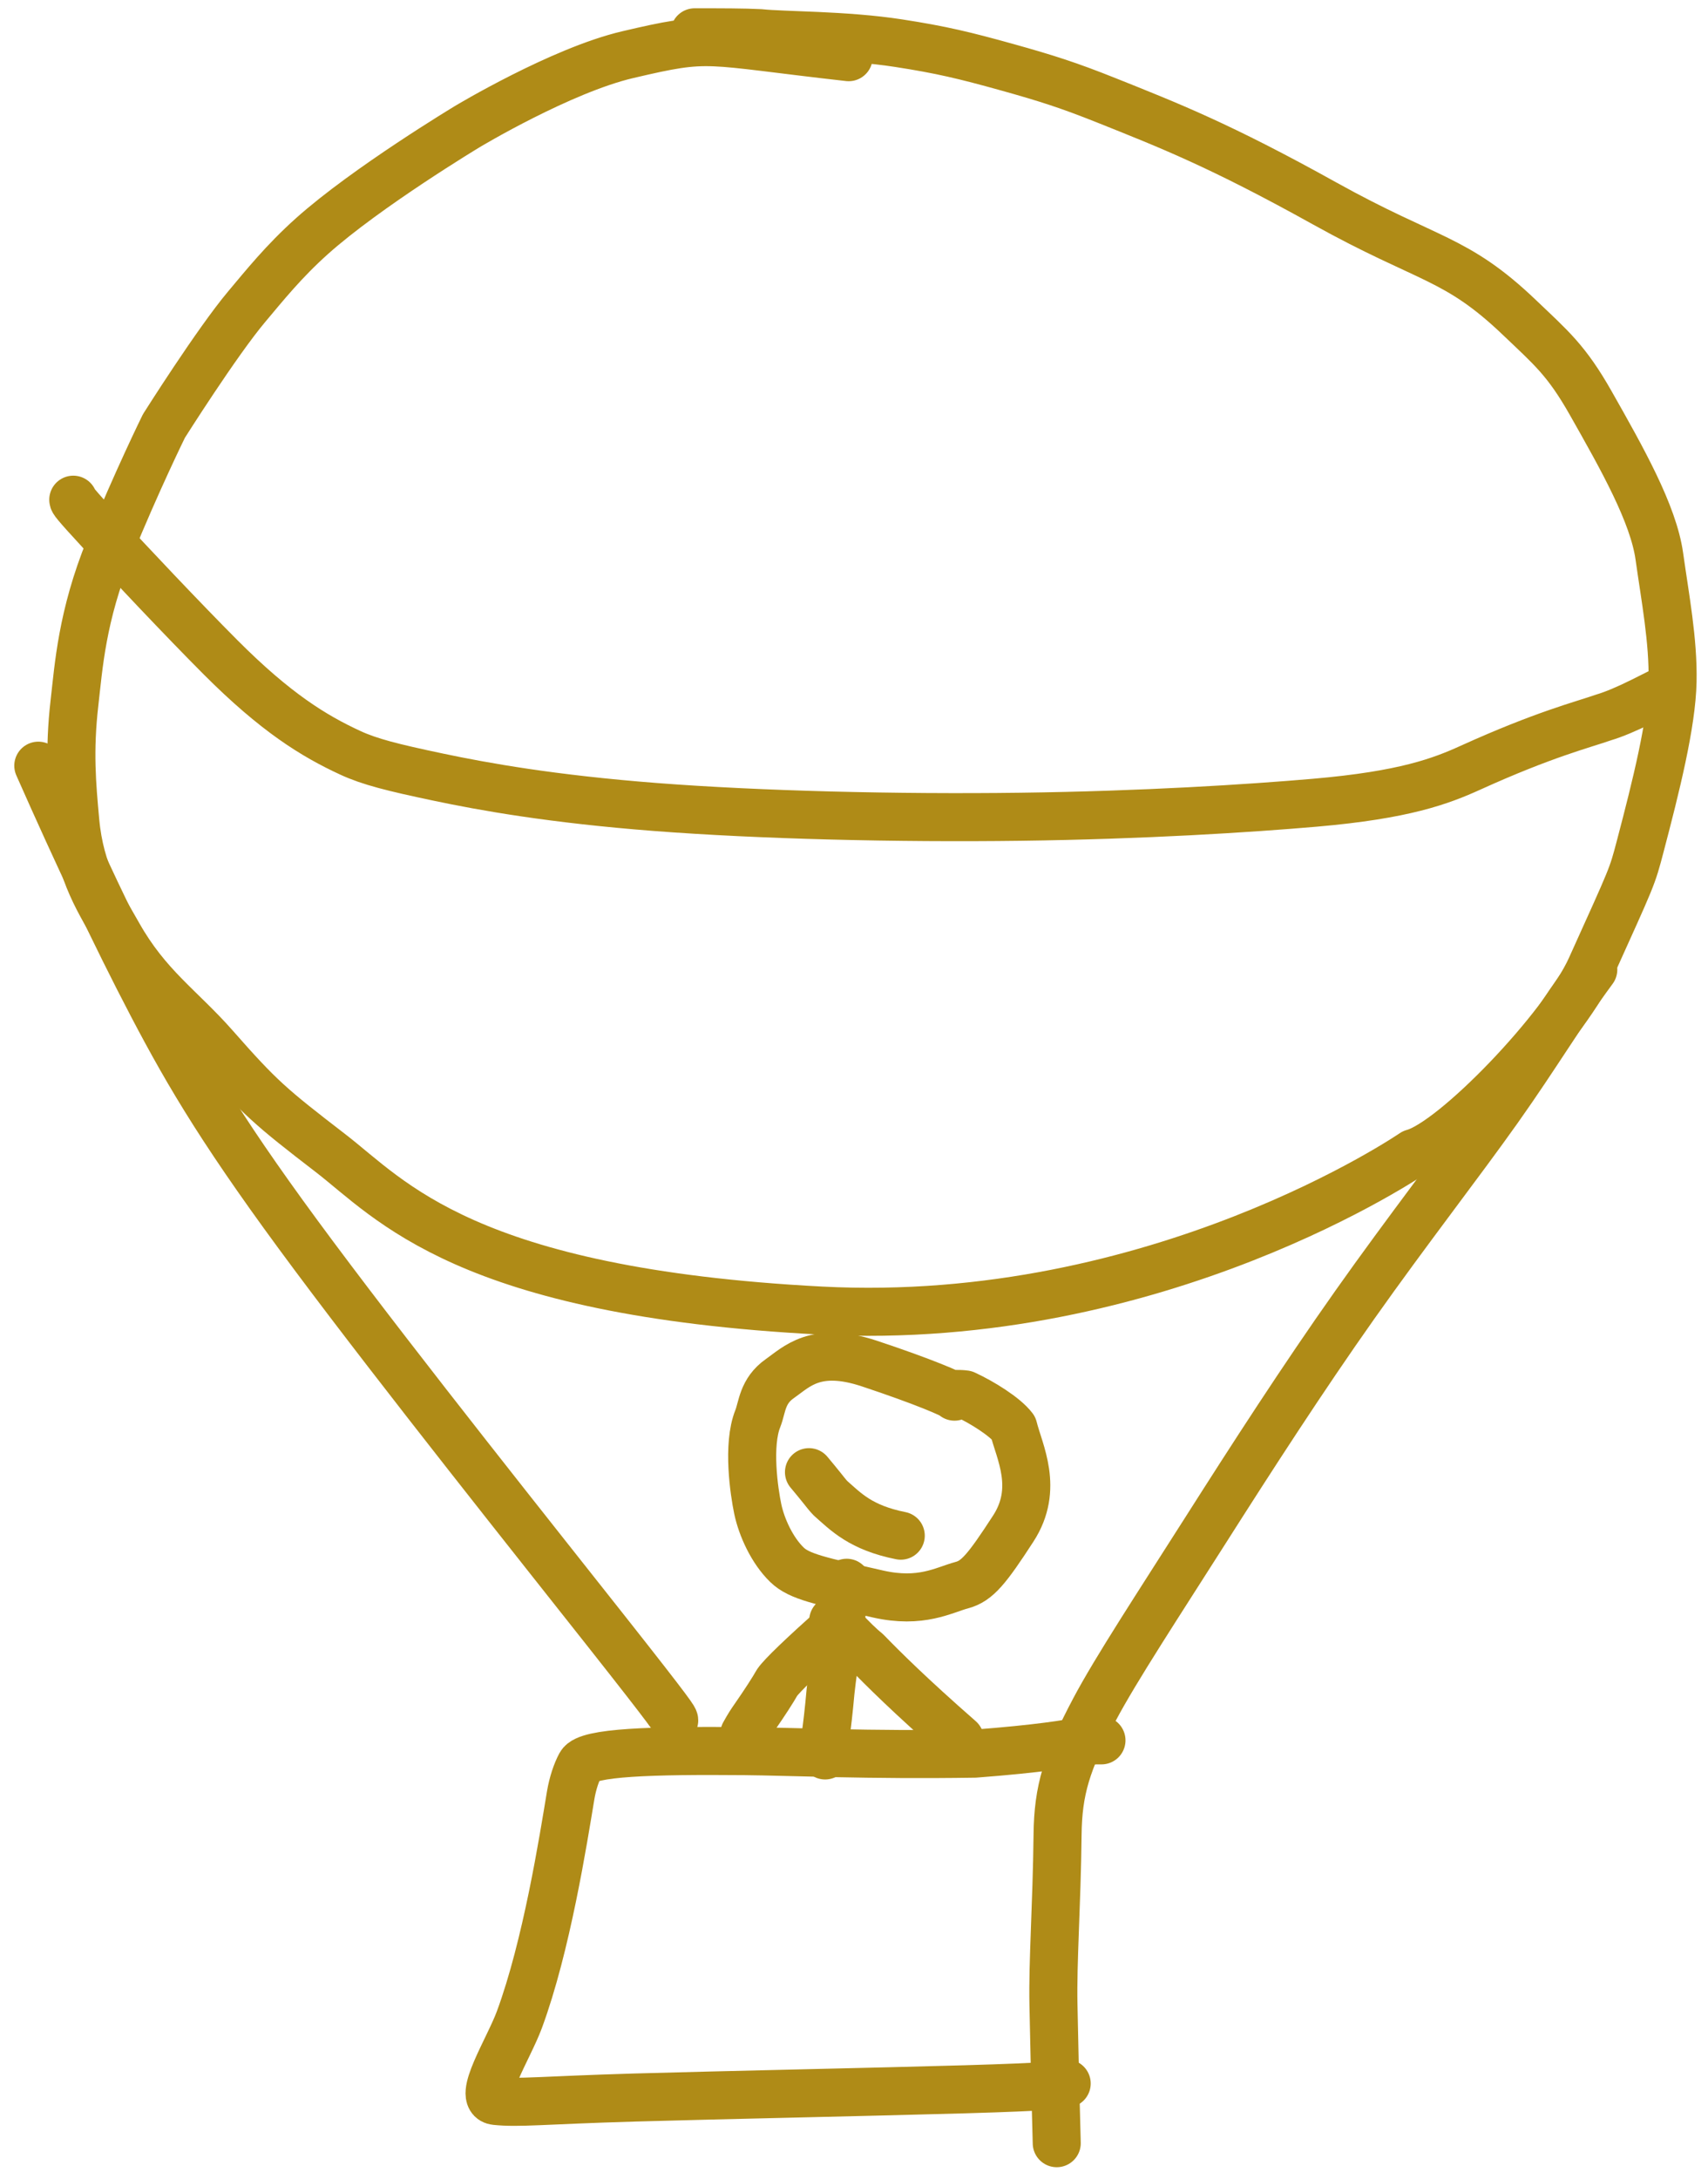 <?xml version="1.0" encoding="UTF-8"?> <svg xmlns="http://www.w3.org/2000/svg" width="80" height="102" viewBox="0 0 80 102" fill="none"><path d="M49.962 97.545C49.578 97.621 49.194 97.698 45.234 97.815C41.273 97.931 33.748 98.085 29.718 98.202C25.378 98.329 24.296 98.476 23.209 98.361C22.312 98.266 23.821 95.924 24.325 94.562C25.603 91.106 26.381 86.146 26.73 84.049C26.822 83.499 27 82.966 27.194 82.612C27.513 82.032 30.544 81.946 34.885 81.984C37.078 82.004 40.624 82.179 45.661 82.102C48.701 81.871 50.037 81.636 50.656 81.52C50.968 81.48 51.275 81.48 51.591 81.48" stroke="#AF8B17" stroke-width="2.25" stroke-linecap="round" stroke-linejoin="round"></path><path d="M49.496 100.339C49.496 100.185 49.419 97.724 49.342 93.846C49.301 91.812 49.496 89.261 49.535 85.889C49.558 83.82 49.959 82.496 51.268 80.028C52.273 78.133 54.267 75.101 56.446 71.674C58.625 68.247 61.005 64.559 63.46 61.085C65.915 57.61 68.373 54.46 70.176 51.915C71.979 49.37 73.054 47.526 74.627 45.394" stroke="#AF8B17" stroke-width="2.25" stroke-linecap="round" stroke-linejoin="round"></path><path d="M31.579 80.549C31.579 80.472 31.579 80.395 28.392 76.361C25.206 72.326 18.832 64.336 14.704 58.798C10.576 53.261 8.887 50.418 7.133 47.071C5.38 43.725 3.614 39.96 1.794 35.848" stroke="#AF8B17" stroke-width="2.25" stroke-linecap="round" stroke-linejoin="round"></path><path d="M39.75 2.677C32.853 1.9 33.338 1.637 29.404 2.559C26.275 3.291 21.894 5.924 21.894 5.924C21.894 5.924 17.171 8.766 14.613 11.054C13.28 12.246 12.376 13.382 11.558 14.353C10.155 16.019 7.678 19.944 7.678 19.944C7.678 19.944 6.4 22.537 5.123 25.674C3.833 28.841 3.682 31.225 3.489 32.898C3.226 35.178 3.371 36.738 3.526 38.446C3.751 40.905 4.688 42.251 5.539 43.762C6.904 46.183 8.462 47.18 10.062 48.999C12.172 51.398 12.663 51.818 15.48 53.986C18.297 56.154 21.765 60.491 38.452 61.358C54.251 62.179 66.192 53.986 66.192 53.986C68.1 53.478 73.248 48.109 74.51 45.313C76.48 40.953 76.437 41.097 76.825 39.624C77.567 36.804 78.299 33.879 78.34 31.904C78.379 29.991 77.992 27.984 77.721 26.046C77.442 24.055 75.981 21.473 74.51 18.877C73.369 16.862 72.645 16.275 71.171 14.868C68.184 12.015 66.927 12.239 62.046 9.526C57.136 6.796 54.731 5.862 51.823 4.699C50.048 3.99 49.012 3.66 47.165 3.145C45.206 2.6 44.091 2.329 42.082 2.02C39.577 1.633 36.651 1.669 35.609 1.553C34.875 1.513 33.724 1.513 32.537 1.513" stroke="#AF8B17" stroke-width="2.25" stroke-linecap="round" stroke-linejoin="round"></path><path d="M3.432 23.395C3.432 23.447 3.432 23.5 4.715 24.889C5.998 26.278 8.564 29.003 10.331 30.773C12.91 33.357 14.691 34.451 16.404 35.243C17.312 35.663 18.38 35.931 20.516 36.381C22.653 36.831 25.847 37.407 30.713 37.783C35.579 38.158 42.02 38.315 47.799 38.239C53.578 38.163 58.5 37.849 61.586 37.582C65.782 37.219 67.48 36.575 68.876 35.942C72.332 34.374 74.146 33.927 75.125 33.584C75.574 33.451 76.209 33.187 76.948 32.818C77.269 32.657 77.478 32.552 77.694 32.444" stroke="#AF8B17" stroke-width="2.25" stroke-linecap="round" stroke-linejoin="round"></path><path d="M44.708 65.388C44.708 65.304 43.25 64.678 40.708 63.835C38.196 63.003 37.306 63.998 36.527 64.543C35.692 65.126 35.705 65.89 35.494 66.417C34.998 67.652 35.324 69.846 35.492 70.647C35.673 71.506 36.164 72.584 36.858 73.258C37.439 73.823 38.434 74.016 41.12 74.627C43.141 75.085 44.198 74.441 45.063 74.209C45.764 74.02 46.221 73.473 47.46 71.564C48.678 69.687 47.74 67.964 47.465 66.843C47.066 66.315 45.978 65.645 45.194 65.283C45.047 65.261 44.88 65.261 44.708 65.261" stroke="#AF8B17" stroke-width="2.25" stroke-linecap="round" stroke-linejoin="round"></path><path d="M42.19 71.897C40.319 71.523 39.623 70.783 38.903 70.147C38.776 70.02 38.651 69.854 38.482 69.643C38.314 69.432 38.105 69.182 37.891 68.924" stroke="#AF8B17" stroke-width="2.25" stroke-linecap="round" stroke-linejoin="round"></path><path d="M44.96 81.428C42.608 79.369 41.344 78.106 40.587 77.326C40.292 77.093 39.913 76.716 39.472 76.253C39.281 76.082 39.156 76.04 39.027 75.871" stroke="#AF8B17" stroke-width="2.25" stroke-linecap="round" stroke-linejoin="round"></path><path d="M39.153 76.123C37.57 77.54 36.63 78.437 36.399 78.773C36.209 79.109 35.832 79.698 35.349 80.392C35.157 80.669 35.073 80.794 34.861 81.175" stroke="#AF8B17" stroke-width="2.25" stroke-linecap="round" stroke-linejoin="round"></path><path d="M39.658 74.102C39.45 75.229 39.027 78.01 38.901 79.192C38.818 80.112 38.733 80.837 38.67 81.256C38.648 81.509 38.648 81.842 38.648 82.186" stroke="#AF8B17" stroke-width="2.25" stroke-linecap="round" stroke-linejoin="round"></path></svg> 
